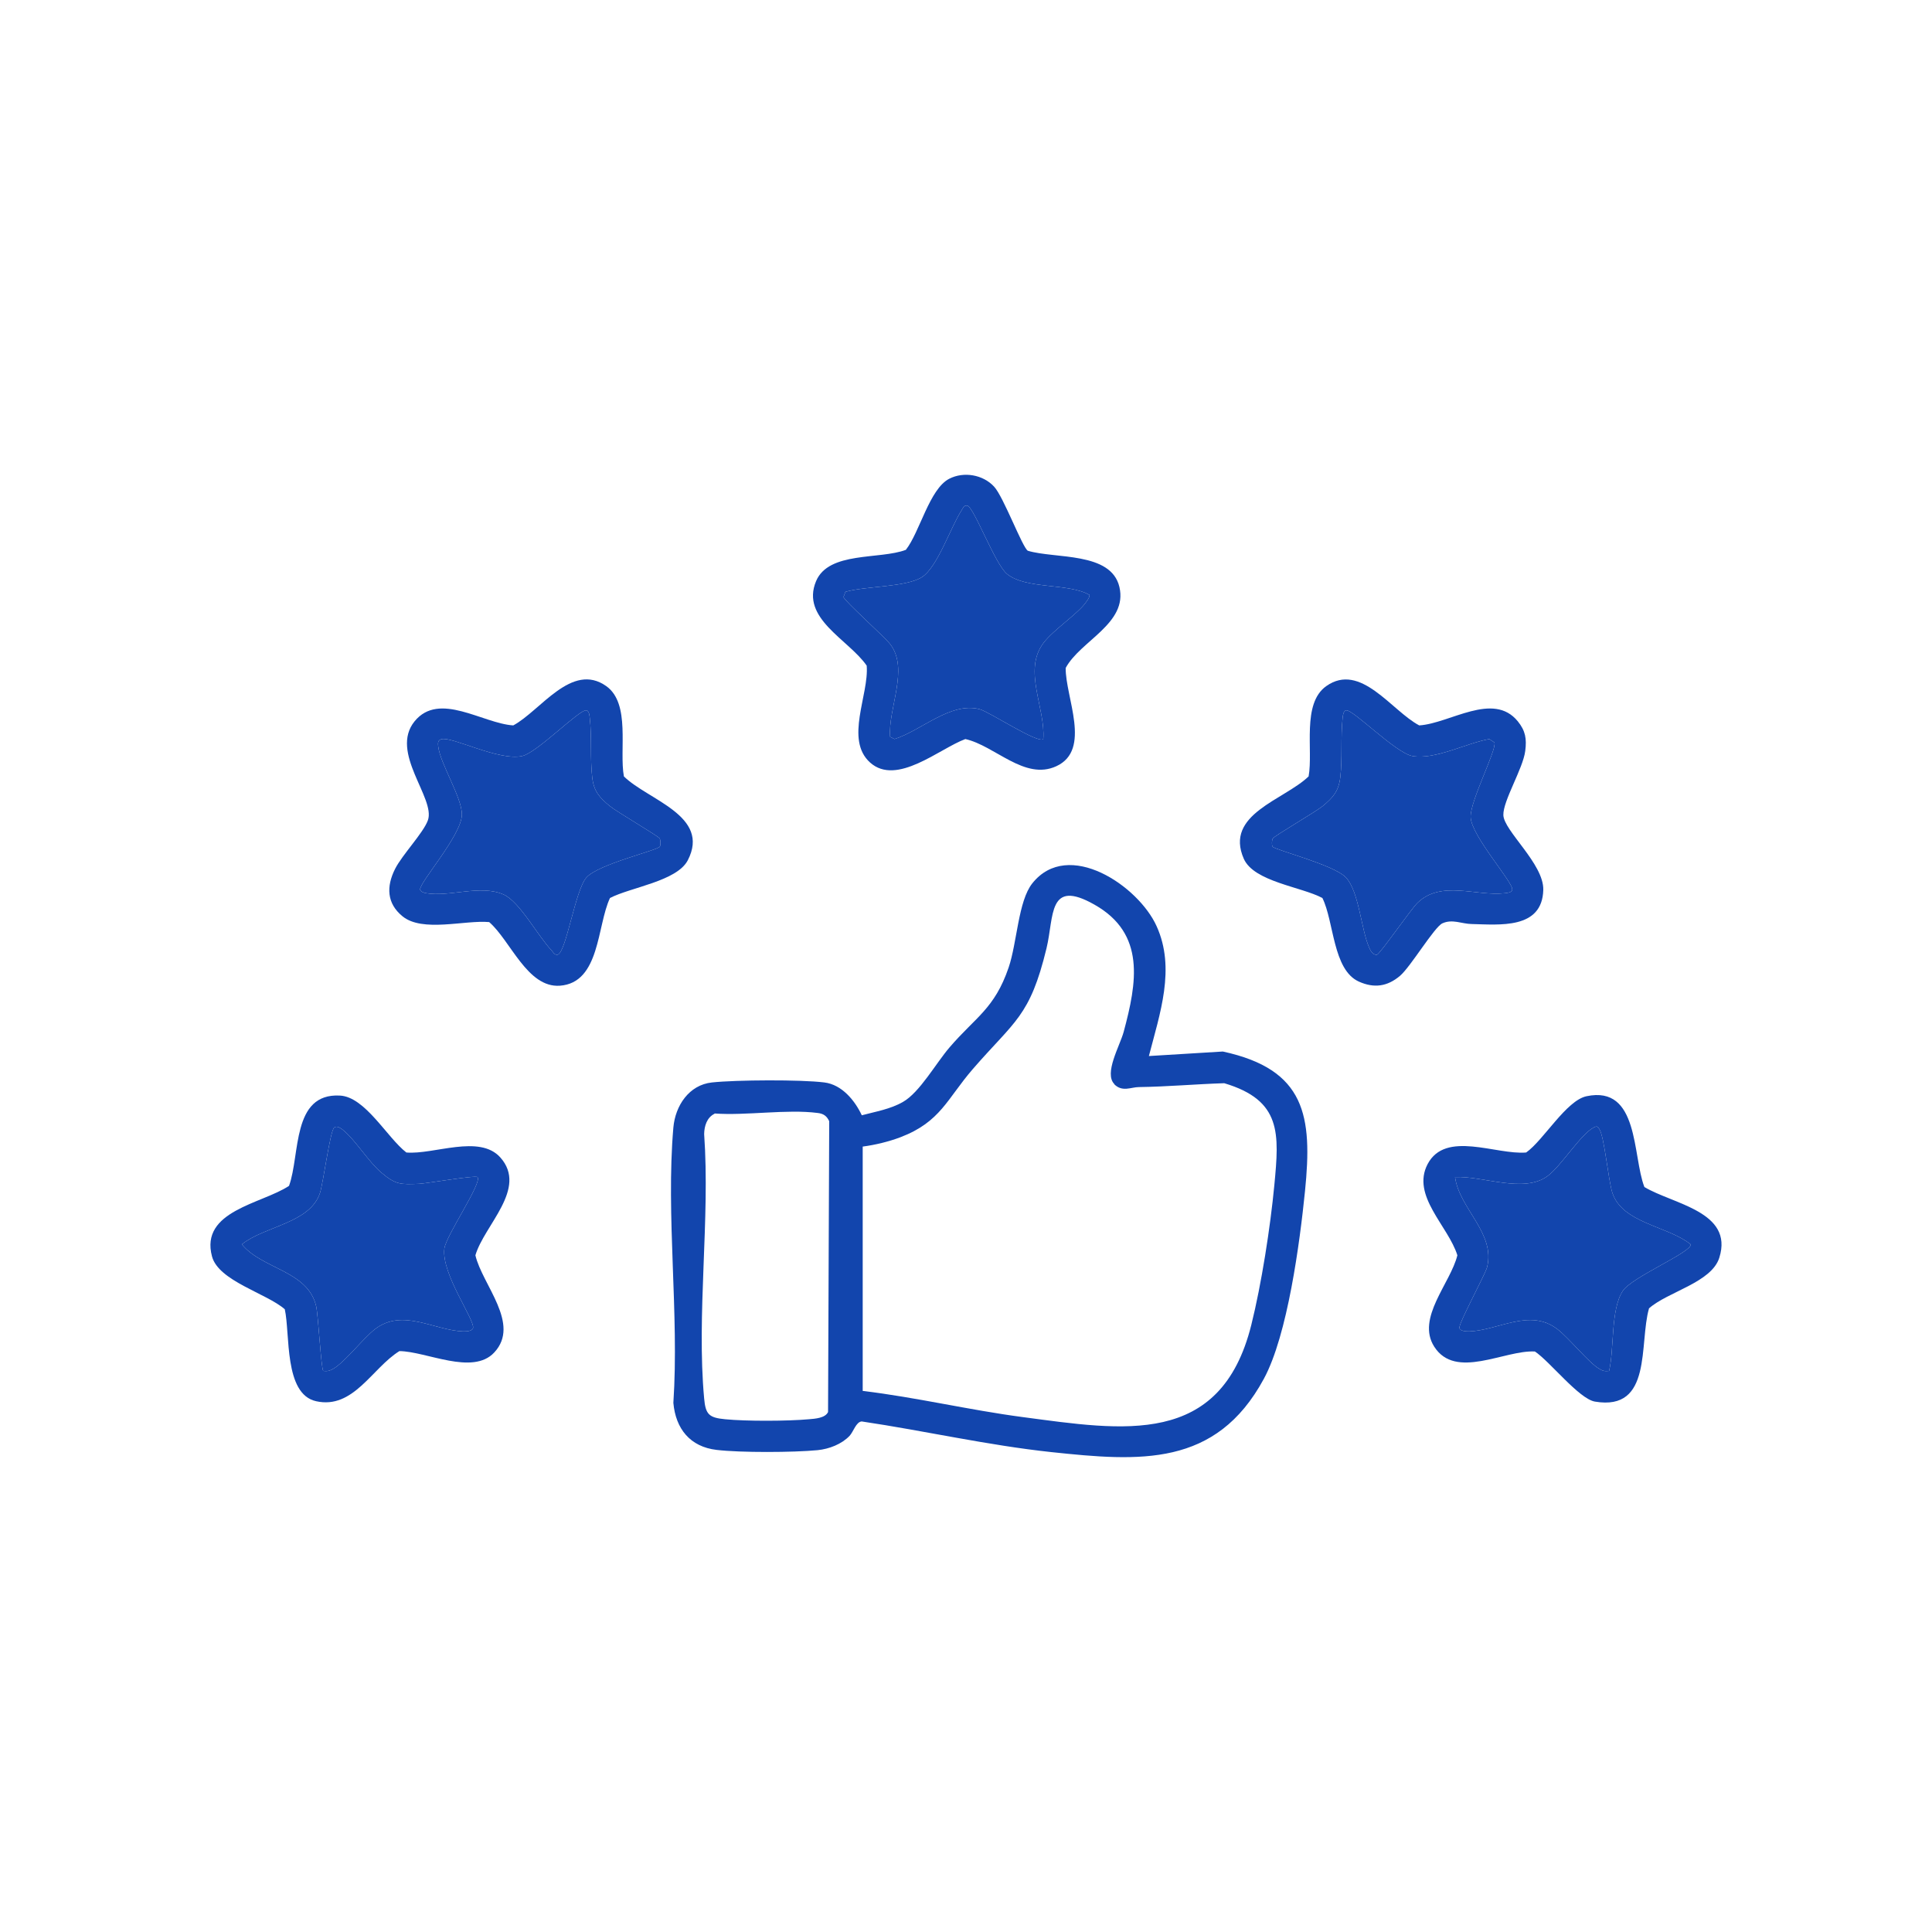 <?xml version="1.0" encoding="UTF-8"?>
<svg id="Layer_1" data-name="Layer 1" xmlns="http://www.w3.org/2000/svg" viewBox="0 0 150 150">
  <defs>
    <style>
      .cls-1 {
        fill: #1245ad;
      }
    </style>
  </defs>
  <path class="cls-1" d="M89.21,81.99l5.73-.35c6.43,1.39,6.97,5.01,6.38,10.84-.4,3.97-1.35,11.18-3.2,14.58-3.72,6.86-9.62,6.41-16.5,5.68-4.94-.53-9.81-1.65-14.72-2.38-.44.04-.64.8-.94,1.12-.62.65-1.59,1.02-2.48,1.11-1.85.18-6.01.2-7.84-.02-2.06-.24-3.18-1.64-3.36-3.65.46-6.91-.59-14.56,0-21.38.15-1.69,1.21-3.31,3-3.5,1.88-.2,6.88-.23,8.72,0,1.37.17,2.37,1.4,2.91,2.55,1.08-.29,2.21-.47,3.2-1.04,1.3-.74,2.56-3.01,3.62-4.24,2.02-2.35,3.49-3,4.58-6.19.66-1.94.74-5.16,1.84-6.54,2.79-3.5,8.25.21,9.65,3.33,1.49,3.29.25,6.79-.6,10.08ZM86.52,84.17c-.83-.83.43-2.98.72-4.05,1.03-3.82,1.72-7.63-2.26-9.88-3.64-2.07-3.13.92-3.73,3.39-1.29,5.32-2.46,5.61-5.72,9.37-2,2.31-2.5,4.1-5.61,5.29-.92.35-1.96.6-2.94.73v18.97c4.16.5,8.25,1.48,12.41,2.03,7.8,1.03,15.38,2.38,17.76-7.15.79-3.16,1.48-7.6,1.79-10.86.38-4,.58-6.58-3.89-7.91-2.21.07-4.41.27-6.62.3-.61,0-1.29.41-1.92-.22ZM55.48,86.47c-.6.29-.8.96-.81,1.58.47,6.6-.6,14.02,0,20.53.11,1.25.39,1.49,1.63,1.61,1.63.16,4.85.15,6.5,0,.49-.04,1.27-.09,1.49-.56l.09-22.58c-.19-.41-.45-.59-.9-.64-2.4-.31-5.53.22-8.01.04Z"/>
  <path class="cls-1" d="M116.72,63.28c-.03-1.11,1.53-3.61,1.7-4.98.12-.94.02-1.56-.58-2.3-1.91-2.34-5.27.17-7.65.32-2.14-1.12-4.55-4.94-7.22-3.05-1.92,1.36-1,4.97-1.37,7.01-1.91,1.84-6.56,2.93-5.03,6.4.79,1.78,4.48,2.17,6.1,3.04.91,1.83.8,5.57,2.83,6.49,1.18.53,2.21.39,3.2-.45.82-.7,2.65-3.77,3.28-4.07.78-.36,1.52.04,2.26.05,2.17.05,5.5.43,5.58-2.65.05-2.02-3.07-4.59-3.1-5.81ZM116.82,69.35c-2.23.25-4.92-1.04-6.77.75-.52.51-2.91,3.97-3.15,4.03-.34.01-.5-.33-.61-.59-.61-1.4-.78-4.31-1.78-5.4-.9-.99-5.54-2.15-5.71-2.41-.07-.11-.06-.5.02-.63.11-.2,3.32-2.06,3.88-2.52.8-.66,1.23-1.15,1.36-2.23.17-1.42.02-3.11.18-4.61.02-.19.06-.55.27-.59.52-.1,3.86,3.33,5.16,3.55,1.77.3,4.19-1.01,5.96-1.32l.4.27c.17.6-1.88,4.5-1.85,5.78.03,1.46,3.34,5.1,3.23,5.65-.04.22-.4.25-.59.27Z"/>
  <path class="cls-1" d="M117.41,69.08c-.04.22-.4.25-.59.27-2.23.25-4.92-1.04-6.77.75-.52.51-2.91,3.97-3.15,4.03-.34.01-.5-.33-.61-.59-.61-1.4-.78-4.31-1.78-5.4-.9-.99-5.54-2.15-5.71-2.41-.07-.11-.06-.5.02-.63.11-.2,3.32-2.06,3.88-2.52.8-.66,1.23-1.15,1.36-2.23.17-1.42.02-3.11.18-4.61.02-.19.06-.55.27-.59.52-.1,3.86,3.33,5.16,3.55,1.77.3,4.19-1.01,5.96-1.32l.4.27c.17.6-1.88,4.5-1.85,5.78.03,1.46,3.34,5.1,3.23,5.65Z"/>
  <path class="cls-1" d="M48.44,60.28c-.38-2.04.54-5.65-1.37-7.01-2.68-1.9-5.1,1.91-7.22,3.05-2.38-.15-5.75-2.66-7.66-.32-1.97,2.42,1.65,5.98,1.03,7.69-.36.99-2,2.68-2.55,3.78-.68,1.35-.65,2.67.58,3.67,1.55,1.27,4.83.28,6.73.45,1.66,1.44,2.96,5.12,5.49,4.94,3.13-.23,2.87-4.66,3.89-6.81,1.59-.83,5.2-1.3,6.04-2.93,1.79-3.46-3.09-4.67-4.96-6.51ZM51.23,65.73c-.19.3-4.8,1.36-5.71,2.41-.87,1.01-1.57,5.85-2.23,5.98-.27.03-.34-.2-.48-.35-1.02-1.05-2.46-3.77-3.71-4.32-1.8-.8-4.2.22-6.05-.11-.15-.03-.4-.12-.43-.26-.11-.52,3.2-4.19,3.24-5.82.03-1.32-1.69-3.96-1.84-5.33-.03-.24-.02-.47.25-.54.83-.23,4.42,1.7,6.26,1.31,1.16-.24,4.46-3.65,5-3.55.21.04.24.4.26.59.17,1.5.02,3.19.19,4.61.12,1.08.56,1.57,1.36,2.23.56.46,3.76,2.32,3.88,2.52.07.13.08.52.01.63Z"/>
  <path class="cls-1" d="M51.23,65.73c-.19.3-4.8,1.36-5.71,2.41-.87,1.01-1.57,5.85-2.23,5.98-.27.03-.34-.2-.48-.35-1.02-1.05-2.46-3.77-3.71-4.32-1.8-.8-4.2.22-6.05-.11-.15-.03-.4-.12-.43-.26-.11-.52,3.2-4.19,3.24-5.82.03-1.32-1.69-3.96-1.84-5.33-.03-.24-.02-.47.25-.54.83-.23,4.42,1.7,6.26,1.31,1.16-.24,4.46-3.65,5-3.55.21.04.24.4.26.59.17,1.5.02,3.19.19,4.61.12,1.08.56,1.57,1.36,2.23.56.46,3.76,2.32,3.88,2.52.07.13.08.52.01.63Z"/>
  <path class="cls-1" d="M38.85,89.87c-1.62-1.83-5.17-.21-7.3-.39-1.5-1.16-3.19-4.32-5.16-4.42-3.75-.2-3.07,4.59-3.95,7.01-2.11,1.4-6.93,1.93-5.98,5.48.51,1.91,4.23,2.86,5.65,4.1.43,1.91-.08,6.58,2.43,7.14,2.9.65,4.35-2.58,6.47-3.89,2.1.02,5.68,1.91,7.36.11,2.08-2.22-.93-5.26-1.46-7.55.69-2.35,4.08-5.18,1.94-7.59ZM35.97,103.37c-2.28-.08-4.7-1.82-6.85-.18-.93.72-2.33,2.55-3.24,3.08-.28.16-.46.21-.78.17-.17-.18-.39-4.29-.55-5.01-.63-2.78-4.21-2.89-5.77-4.82,1.77-1.43,5.31-1.63,6.07-4.01.25-.78.78-4.81,1.1-5.06.21-.17.51.06.68.19,1,.82,1.95,2.44,3,3.33,1.1.92,1.46.91,2.91.85.62-.03,4.37-.68,4.53-.52.4.41-2.44,4.53-2.57,5.55-.24,1.96,2.35,5.5,2.23,6.16-.05.26-.54.27-.76.27Z"/>
  <path class="cls-1" d="M36.73,103.1c-.05.26-.54.27-.76.27-2.28-.08-4.7-1.82-6.85-.18-.93.72-2.33,2.55-3.24,3.08-.28.16-.46.21-.78.17-.17-.18-.39-4.29-.55-5.01-.63-2.78-4.21-2.89-5.77-4.82,1.77-1.43,5.31-1.63,6.07-4.01.25-.78.78-4.81,1.1-5.06.21-.17.51.06.68.19,1,.82,1.95,2.44,3,3.33,1.1.92,1.46.91,2.91.85.62-.03,4.37-.68,4.53-.52.4.41-2.44,4.53-2.57,5.55-.24,1.96,2.35,5.5,2.23,6.16Z"/>
  <path class="cls-1" d="M127.67,92.16c-.94-2.42-.39-7.91-4.49-7.05-1.58.33-3.34,3.42-4.69,4.37-2.33.2-6.26-1.74-7.65.9-1.29,2.46,1.6,4.8,2.31,7.08-.53,2.17-3.21,4.87-1.8,7.09,1.66,2.61,5.45.25,7.82.38,1.15.76,3.42,3.68,4.66,3.89,4.49.76,3.41-4.5,4.2-7.24,1.45-1.29,4.86-2,5.46-3.94,1.12-3.58-3.61-4.15-5.82-5.48ZM125.99,100.23c-.95,1.45-.65,4.47-1.06,6.21-.32.04-.5,0-.77-.17-.82-.47-2.34-2.39-3.25-3.08-2.15-1.64-4.56.1-6.84.18-.23,0-.71-.01-.76-.27-.07-.35,1.93-4.01,2.14-4.69.69-2.67-2.15-4.56-2.48-7.02,2.15-.11,5.33,1.29,7.18-.08,1.06-.78,2.54-3.21,3.58-3.77.23-.11.28-.12.43.1.4.56.7,3.96,1.02,4.96.77,2.38,4.31,2.58,6.08,4.01.14.59-4.56,2.53-5.27,3.62Z"/>
  <path class="cls-1" d="M131.26,96.61c.14.59-4.56,2.53-5.27,3.62-.95,1.45-.65,4.47-1.06,6.21-.32.04-.5,0-.77-.17-.82-.47-2.34-2.39-3.25-3.08-2.15-1.64-4.56.1-6.84.18-.23,0-.71-.01-.76-.27-.07-.35,1.93-4.01,2.14-4.69.69-2.67-2.15-4.56-2.48-7.02,2.15-.11,5.33,1.29,7.18-.08,1.06-.78,2.54-3.21,3.58-3.77.23-.11.28-.12.43.1.4.56.7,3.96,1.02,4.96.77,2.38,4.31,2.58,6.08,4.01Z"/>
  <path class="cls-1" d="M86.91,45.57c-.65-2.75-5-2.17-7.11-2.81-.42-.25-1.89-4.2-2.62-4.98-.86-.93-2.35-1.19-3.48-.61-1.54.79-2.29,4.15-3.37,5.52-2.03.77-5.99.1-6.97,2.43-1.22,2.91,2.53,4.53,3.93,6.56.19,2.26-1.72,5.73.26,7.52,2.07,1.86,5.39-1.08,7.4-1.82,2.31.52,4.6,3.24,7.06,2.11,2.77-1.27.7-5.36.73-7.63,1.14-2.12,4.84-3.45,4.17-6.29ZM84.35,46.71c-.58.89-2.57,2.18-3.35,3.23-1.59,2.13.18,5.02,0,7.44-.4.39-4.19-2.12-4.95-2.32-2.25-.58-4.52,1.66-6.6,2.32l-.34-.17c-.18-2.18,1.49-5.26.01-7.19-.45-.59-3.59-3.39-3.63-3.67l.15-.4c1.52-.45,4.73-.35,5.95-1.15,1.2-.78,2.22-3.87,3.05-5.15.11-.17.19-.45.46-.39.52.11,2.14,4.52,3.08,5.3,1.47,1.21,4.77.69,6.41,1.63,0,.22-.13.36-.24.52Z"/>
  <path class="cls-1" d="M84.59,46.19c0,.22-.13.36-.24.52-.58.89-2.57,2.18-3.35,3.23-1.59,2.13.18,5.02,0,7.44-.4.39-4.19-2.12-4.95-2.32-2.25-.58-4.52,1.66-6.6,2.32l-.34-.17c-.18-2.18,1.49-5.26.01-7.19-.45-.59-3.59-3.39-3.63-3.67l.15-.4c1.52-.45,4.73-.35,5.95-1.15,1.2-.78,2.22-3.87,3.05-5.15.11-.17.19-.45.46-.39.52.11,2.14,4.52,3.08,5.3,1.47,1.21,4.77.69,6.41,1.63Z"/>
</svg>